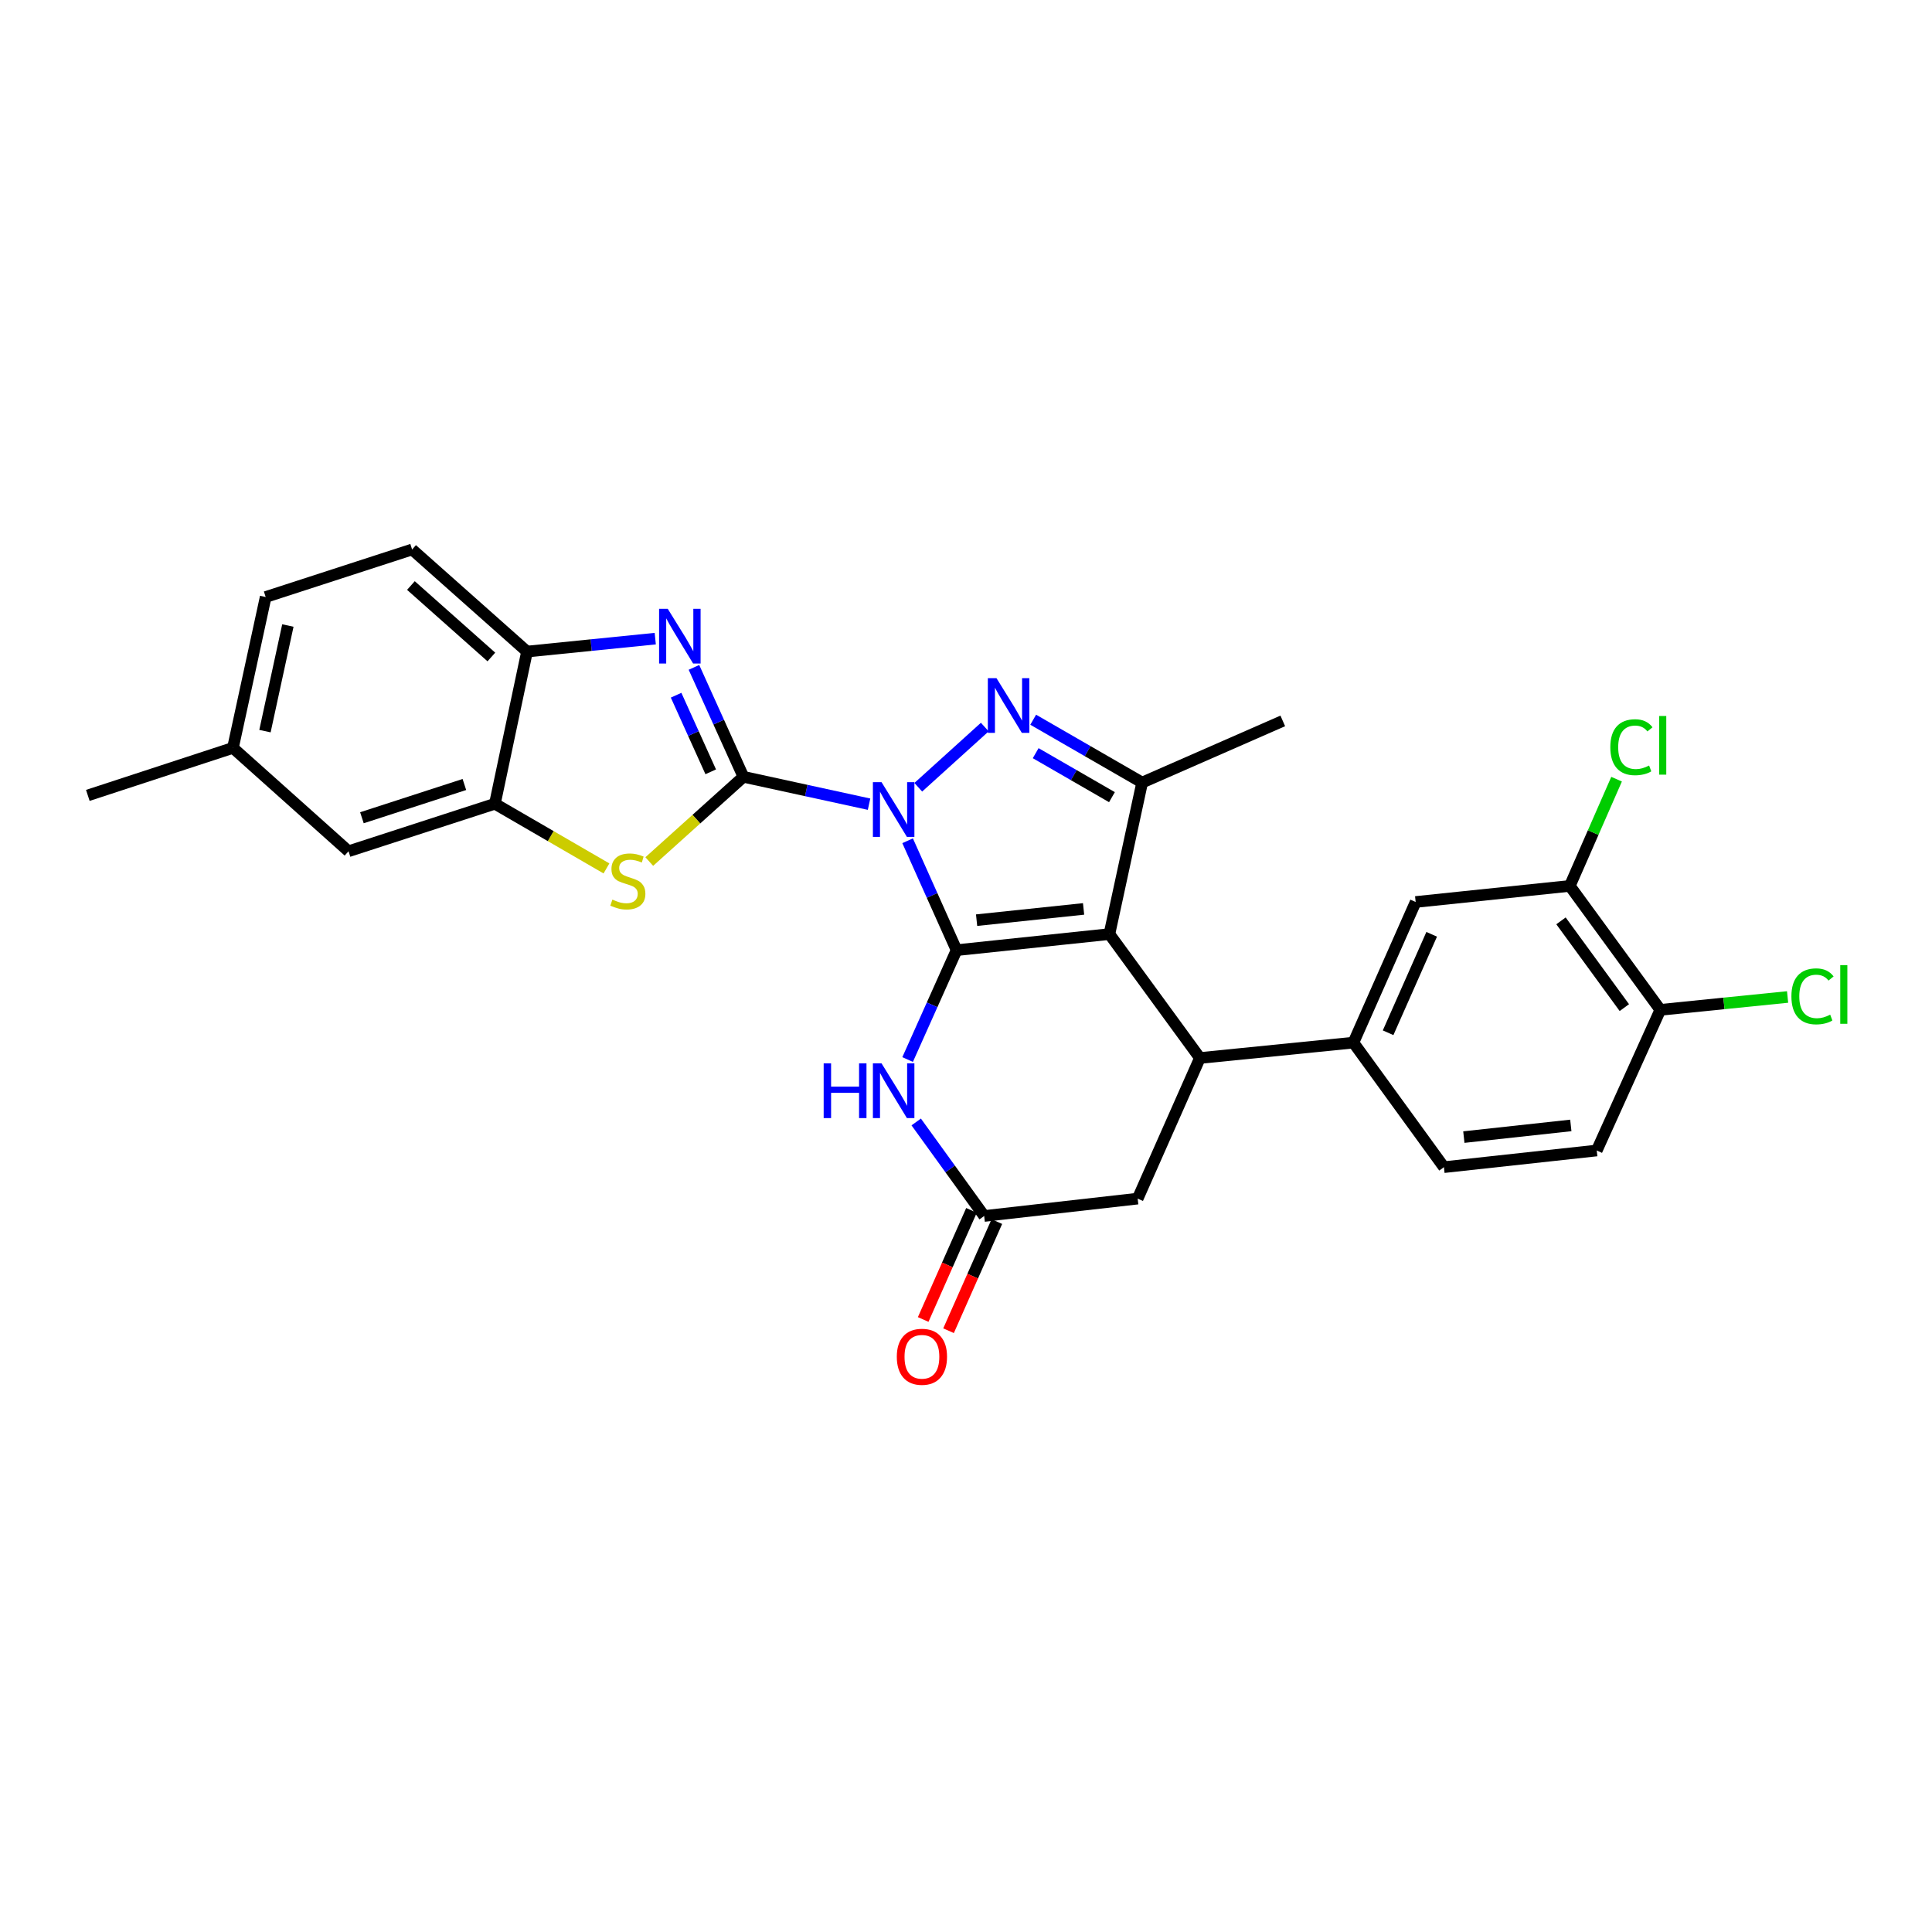 <?xml version='1.0' encoding='iso-8859-1'?>
<svg version='1.1' baseProfile='full'
              xmlns='http://www.w3.org/2000/svg'
                      xmlns:rdkit='http://www.rdkit.org/xml'
                      xmlns:xlink='http://www.w3.org/1999/xlink'
                  xml:space='preserve'
width='1000px' height='1000px' viewBox='0 0 1000 1000'>
<!-- END OF HEADER -->
<rect style='opacity:1.0;fill:#FFFFFF;stroke:none' width='1000' height='1000' x='0' y='0'> </rect>
<path class='bond-0' d='M 469.778,435.173 L 482.449,463.488' style='fill:none;fill-rule:evenodd;stroke:#0000FF;stroke-width:6px;stroke-linecap:butt;stroke-linejoin:miter;stroke-opacity:1' />
<path class='bond-0' d='M 482.449,463.488 L 495.12,491.802' style='fill:none;fill-rule:evenodd;stroke:#000000;stroke-width:6px;stroke-linecap:butt;stroke-linejoin:miter;stroke-opacity:1' />
<path class='bond-1' d='M 449.82,416.246 L 417.306,409.159' style='fill:none;fill-rule:evenodd;stroke:#0000FF;stroke-width:6px;stroke-linecap:butt;stroke-linejoin:miter;stroke-opacity:1' />
<path class='bond-1' d='M 417.306,409.159 L 384.791,402.073' style='fill:none;fill-rule:evenodd;stroke:#000000;stroke-width:6px;stroke-linecap:butt;stroke-linejoin:miter;stroke-opacity:1' />
<path class='bond-3' d='M 475.296,407.485 L 509.728,376.325' style='fill:none;fill-rule:evenodd;stroke:#0000FF;stroke-width:6px;stroke-linecap:butt;stroke-linejoin:miter;stroke-opacity:1' />
<path class='bond-2' d='M 495.12,491.802 L 574.226,483.484' style='fill:none;fill-rule:evenodd;stroke:#000000;stroke-width:6px;stroke-linecap:butt;stroke-linejoin:miter;stroke-opacity:1' />
<path class='bond-2' d='M 505.485,476.277 L 560.859,470.455' style='fill:none;fill-rule:evenodd;stroke:#000000;stroke-width:6px;stroke-linecap:butt;stroke-linejoin:miter;stroke-opacity:1' />
<path class='bond-6' d='M 495.12,491.802 L 482.45,520.108' style='fill:none;fill-rule:evenodd;stroke:#000000;stroke-width:6px;stroke-linecap:butt;stroke-linejoin:miter;stroke-opacity:1' />
<path class='bond-6' d='M 482.45,520.108 L 469.78,548.414' style='fill:none;fill-rule:evenodd;stroke:#0000FF;stroke-width:6px;stroke-linecap:butt;stroke-linejoin:miter;stroke-opacity:1' />
<path class='bond-4' d='M 384.791,402.073 L 371.99,373.753' style='fill:none;fill-rule:evenodd;stroke:#000000;stroke-width:6px;stroke-linecap:butt;stroke-linejoin:miter;stroke-opacity:1' />
<path class='bond-4' d='M 371.99,373.753 L 359.189,345.432' style='fill:none;fill-rule:evenodd;stroke:#0000FF;stroke-width:6px;stroke-linecap:butt;stroke-linejoin:miter;stroke-opacity:1' />
<path class='bond-4' d='M 367.87,399.489 L 358.909,379.665' style='fill:none;fill-rule:evenodd;stroke:#000000;stroke-width:6px;stroke-linecap:butt;stroke-linejoin:miter;stroke-opacity:1' />
<path class='bond-4' d='M 358.909,379.665 L 349.948,359.841' style='fill:none;fill-rule:evenodd;stroke:#0000FF;stroke-width:6px;stroke-linecap:butt;stroke-linejoin:miter;stroke-opacity:1' />
<path class='bond-8' d='M 384.791,402.073 L 360.426,424.001' style='fill:none;fill-rule:evenodd;stroke:#000000;stroke-width:6px;stroke-linecap:butt;stroke-linejoin:miter;stroke-opacity:1' />
<path class='bond-8' d='M 360.426,424.001 L 336.061,445.93' style='fill:none;fill-rule:evenodd;stroke:#CCCC00;stroke-width:6px;stroke-linecap:butt;stroke-linejoin:miter;stroke-opacity:1' />
<path class='bond-7' d='M 574.226,483.484 L 621.073,547.62' style='fill:none;fill-rule:evenodd;stroke:#000000;stroke-width:6px;stroke-linecap:butt;stroke-linejoin:miter;stroke-opacity:1' />
<path class='bond-28' d='M 574.226,483.484 L 591.174,405.055' style='fill:none;fill-rule:evenodd;stroke:#000000;stroke-width:6px;stroke-linecap:butt;stroke-linejoin:miter;stroke-opacity:1' />
<path class='bond-5' d='M 534.78,372.525 L 562.977,388.79' style='fill:none;fill-rule:evenodd;stroke:#0000FF;stroke-width:6px;stroke-linecap:butt;stroke-linejoin:miter;stroke-opacity:1' />
<path class='bond-5' d='M 562.977,388.79 L 591.174,405.055' style='fill:none;fill-rule:evenodd;stroke:#000000;stroke-width:6px;stroke-linecap:butt;stroke-linejoin:miter;stroke-opacity:1' />
<path class='bond-5' d='M 536.066,389.84 L 555.804,401.225' style='fill:none;fill-rule:evenodd;stroke:#0000FF;stroke-width:6px;stroke-linecap:butt;stroke-linejoin:miter;stroke-opacity:1' />
<path class='bond-5' d='M 555.804,401.225 L 575.542,412.611' style='fill:none;fill-rule:evenodd;stroke:#000000;stroke-width:6px;stroke-linecap:butt;stroke-linejoin:miter;stroke-opacity:1' />
<path class='bond-12' d='M 339.158,330.558 L 305.973,333.904' style='fill:none;fill-rule:evenodd;stroke:#0000FF;stroke-width:6px;stroke-linecap:butt;stroke-linejoin:miter;stroke-opacity:1' />
<path class='bond-12' d='M 305.973,333.904 L 272.788,337.25' style='fill:none;fill-rule:evenodd;stroke:#000000;stroke-width:6px;stroke-linecap:butt;stroke-linejoin:miter;stroke-opacity:1' />
<path class='bond-25' d='M 591.174,405.055 L 663.963,373.139' style='fill:none;fill-rule:evenodd;stroke:#000000;stroke-width:6px;stroke-linecap:butt;stroke-linejoin:miter;stroke-opacity:1' />
<path class='bond-9' d='M 474.23,580.727 L 491.817,605.058' style='fill:none;fill-rule:evenodd;stroke:#0000FF;stroke-width:6px;stroke-linecap:butt;stroke-linejoin:miter;stroke-opacity:1' />
<path class='bond-9' d='M 491.817,605.058 L 509.404,629.39' style='fill:none;fill-rule:evenodd;stroke:#000000;stroke-width:6px;stroke-linecap:butt;stroke-linejoin:miter;stroke-opacity:1' />
<path class='bond-11' d='M 621.073,547.62 L 700.522,539.661' style='fill:none;fill-rule:evenodd;stroke:#000000;stroke-width:6px;stroke-linecap:butt;stroke-linejoin:miter;stroke-opacity:1' />
<path class='bond-30' d='M 621.073,547.62 L 588.853,620.402' style='fill:none;fill-rule:evenodd;stroke:#000000;stroke-width:6px;stroke-linecap:butt;stroke-linejoin:miter;stroke-opacity:1' />
<path class='bond-10' d='M 313.901,449.496 L 285.03,432.759' style='fill:none;fill-rule:evenodd;stroke:#CCCC00;stroke-width:6px;stroke-linecap:butt;stroke-linejoin:miter;stroke-opacity:1' />
<path class='bond-10' d='M 285.03,432.759 L 256.159,416.021' style='fill:none;fill-rule:evenodd;stroke:#000000;stroke-width:6px;stroke-linecap:butt;stroke-linejoin:miter;stroke-opacity:1' />
<path class='bond-13' d='M 509.404,629.39 L 588.853,620.402' style='fill:none;fill-rule:evenodd;stroke:#000000;stroke-width:6px;stroke-linecap:butt;stroke-linejoin:miter;stroke-opacity:1' />
<path class='bond-18' d='M 502.84,626.485 L 490.34,654.724' style='fill:none;fill-rule:evenodd;stroke:#000000;stroke-width:6px;stroke-linecap:butt;stroke-linejoin:miter;stroke-opacity:1' />
<path class='bond-18' d='M 490.34,654.724 L 477.84,682.964' style='fill:none;fill-rule:evenodd;stroke:#FF0000;stroke-width:6px;stroke-linecap:butt;stroke-linejoin:miter;stroke-opacity:1' />
<path class='bond-18' d='M 515.967,632.295 L 503.467,660.535' style='fill:none;fill-rule:evenodd;stroke:#000000;stroke-width:6px;stroke-linecap:butt;stroke-linejoin:miter;stroke-opacity:1' />
<path class='bond-18' d='M 503.467,660.535 L 490.967,688.775' style='fill:none;fill-rule:evenodd;stroke:#FF0000;stroke-width:6px;stroke-linecap:butt;stroke-linejoin:miter;stroke-opacity:1' />
<path class='bond-17' d='M 256.159,416.021 L 180.395,440.609' style='fill:none;fill-rule:evenodd;stroke:#000000;stroke-width:6px;stroke-linecap:butt;stroke-linejoin:miter;stroke-opacity:1' />
<path class='bond-17' d='M 240.364,406.055 L 187.328,423.266' style='fill:none;fill-rule:evenodd;stroke:#000000;stroke-width:6px;stroke-linecap:butt;stroke-linejoin:miter;stroke-opacity:1' />
<path class='bond-29' d='M 256.159,416.021 L 272.788,337.25' style='fill:none;fill-rule:evenodd;stroke:#000000;stroke-width:6px;stroke-linecap:butt;stroke-linejoin:miter;stroke-opacity:1' />
<path class='bond-14' d='M 700.522,539.661 L 732.741,466.863' style='fill:none;fill-rule:evenodd;stroke:#000000;stroke-width:6px;stroke-linecap:butt;stroke-linejoin:miter;stroke-opacity:1' />
<path class='bond-14' d='M 718.482,534.551 L 741.036,483.593' style='fill:none;fill-rule:evenodd;stroke:#000000;stroke-width:6px;stroke-linecap:butt;stroke-linejoin:miter;stroke-opacity:1' />
<path class='bond-19' d='M 700.522,539.661 L 747.376,604.124' style='fill:none;fill-rule:evenodd;stroke:#000000;stroke-width:6px;stroke-linecap:butt;stroke-linejoin:miter;stroke-opacity:1' />
<path class='bond-20' d='M 272.788,337.25 L 213.301,284.407' style='fill:none;fill-rule:evenodd;stroke:#000000;stroke-width:6px;stroke-linecap:butt;stroke-linejoin:miter;stroke-opacity:1' />
<path class='bond-20' d='M 254.331,340.056 L 212.69,303.065' style='fill:none;fill-rule:evenodd;stroke:#000000;stroke-width:6px;stroke-linecap:butt;stroke-linejoin:miter;stroke-opacity:1' />
<path class='bond-15' d='M 732.741,466.863 L 812.533,458.545' style='fill:none;fill-rule:evenodd;stroke:#000000;stroke-width:6px;stroke-linecap:butt;stroke-linejoin:miter;stroke-opacity:1' />
<path class='bond-22' d='M 812.533,458.545 L 824.636,430.925' style='fill:none;fill-rule:evenodd;stroke:#000000;stroke-width:6px;stroke-linecap:butt;stroke-linejoin:miter;stroke-opacity:1' />
<path class='bond-22' d='M 824.636,430.925 L 836.738,403.305' style='fill:none;fill-rule:evenodd;stroke:#00CC00;stroke-width:6px;stroke-linecap:butt;stroke-linejoin:miter;stroke-opacity:1' />
<path class='bond-32' d='M 812.533,458.545 L 859.38,522.698' style='fill:none;fill-rule:evenodd;stroke:#000000;stroke-width:6px;stroke-linecap:butt;stroke-linejoin:miter;stroke-opacity:1' />
<path class='bond-32' d='M 807.967,476.634 L 840.759,521.541' style='fill:none;fill-rule:evenodd;stroke:#000000;stroke-width:6px;stroke-linecap:butt;stroke-linejoin:miter;stroke-opacity:1' />
<path class='bond-16' d='M 859.38,522.698 L 826.474,595.495' style='fill:none;fill-rule:evenodd;stroke:#000000;stroke-width:6px;stroke-linecap:butt;stroke-linejoin:miter;stroke-opacity:1' />
<path class='bond-24' d='M 859.38,522.698 L 892.316,519.366' style='fill:none;fill-rule:evenodd;stroke:#000000;stroke-width:6px;stroke-linecap:butt;stroke-linejoin:miter;stroke-opacity:1' />
<path class='bond-24' d='M 892.316,519.366 L 925.251,516.035' style='fill:none;fill-rule:evenodd;stroke:#00CC00;stroke-width:6px;stroke-linecap:butt;stroke-linejoin:miter;stroke-opacity:1' />
<path class='bond-23' d='M 180.395,440.609 L 120.573,387.103' style='fill:none;fill-rule:evenodd;stroke:#000000;stroke-width:6px;stroke-linecap:butt;stroke-linejoin:miter;stroke-opacity:1' />
<path class='bond-21' d='M 747.376,604.124 L 826.474,595.495' style='fill:none;fill-rule:evenodd;stroke:#000000;stroke-width:6px;stroke-linecap:butt;stroke-linejoin:miter;stroke-opacity:1' />
<path class='bond-21' d='M 757.684,588.559 L 813.052,582.519' style='fill:none;fill-rule:evenodd;stroke:#000000;stroke-width:6px;stroke-linecap:butt;stroke-linejoin:miter;stroke-opacity:1' />
<path class='bond-26' d='M 213.301,284.407 L 137.512,309.01' style='fill:none;fill-rule:evenodd;stroke:#000000;stroke-width:6px;stroke-linecap:butt;stroke-linejoin:miter;stroke-opacity:1' />
<path class='bond-27' d='M 120.573,387.103 L 45.455,411.699' style='fill:none;fill-rule:evenodd;stroke:#000000;stroke-width:6px;stroke-linecap:butt;stroke-linejoin:miter;stroke-opacity:1' />
<path class='bond-31' d='M 120.573,387.103 L 137.512,309.01' style='fill:none;fill-rule:evenodd;stroke:#000000;stroke-width:6px;stroke-linecap:butt;stroke-linejoin:miter;stroke-opacity:1' />
<path class='bond-31' d='M 137.143,378.432 L 149.001,323.767' style='fill:none;fill-rule:evenodd;stroke:#000000;stroke-width:6px;stroke-linecap:butt;stroke-linejoin:miter;stroke-opacity:1' />
<path  class='atom-0' d='M 456.29 404.86
L 465.57 419.86
Q 466.49 421.34, 467.97 424.02
Q 469.45 426.7, 469.53 426.86
L 469.53 404.86
L 473.29 404.86
L 473.29 433.18
L 469.41 433.18
L 459.45 416.78
Q 458.29 414.86, 457.05 412.66
Q 455.85 410.46, 455.49 409.78
L 455.49 433.18
L 451.81 433.18
L 451.81 404.86
L 456.29 404.86
' fill='#0000FF'/>
<path  class='atom-4' d='M 515.785 351.019
L 525.065 366.019
Q 525.985 367.499, 527.465 370.179
Q 528.945 372.859, 529.025 373.019
L 529.025 351.019
L 532.785 351.019
L 532.785 379.339
L 528.905 379.339
L 518.945 362.939
Q 517.785 361.019, 516.545 358.819
Q 515.345 356.619, 514.985 355.939
L 514.985 379.339
L 511.305 379.339
L 511.305 351.019
L 515.785 351.019
' fill='#0000FF'/>
<path  class='atom-5' d='M 345.626 315.115
L 354.906 330.115
Q 355.826 331.595, 357.306 334.275
Q 358.786 336.955, 358.866 337.115
L 358.866 315.115
L 362.626 315.115
L 362.626 343.435
L 358.746 343.435
L 348.786 327.035
Q 347.626 325.115, 346.386 322.915
Q 345.186 320.715, 344.826 320.035
L 344.826 343.435
L 341.146 343.435
L 341.146 315.115
L 345.626 315.115
' fill='#0000FF'/>
<path  class='atom-7' d='M 426.33 550.407
L 430.17 550.407
L 430.17 562.447
L 444.65 562.447
L 444.65 550.407
L 448.49 550.407
L 448.49 578.727
L 444.65 578.727
L 444.65 565.647
L 430.17 565.647
L 430.17 578.727
L 426.33 578.727
L 426.33 550.407
' fill='#0000FF'/>
<path  class='atom-7' d='M 456.29 550.407
L 465.57 565.407
Q 466.49 566.887, 467.97 569.567
Q 469.45 572.247, 469.53 572.407
L 469.53 550.407
L 473.29 550.407
L 473.29 578.727
L 469.41 578.727
L 459.45 562.327
Q 458.29 560.407, 457.05 558.207
Q 455.85 556.007, 455.49 555.327
L 455.49 578.727
L 451.81 578.727
L 451.81 550.407
L 456.29 550.407
' fill='#0000FF'/>
<path  class='atom-9' d='M 316.969 465.633
Q 317.289 465.753, 318.609 466.313
Q 319.929 466.873, 321.369 467.233
Q 322.849 467.553, 324.289 467.553
Q 326.969 467.553, 328.529 466.273
Q 330.089 464.953, 330.089 462.673
Q 330.089 461.113, 329.289 460.153
Q 328.529 459.193, 327.329 458.673
Q 326.129 458.153, 324.129 457.553
Q 321.609 456.793, 320.089 456.073
Q 318.609 455.353, 317.529 453.833
Q 316.489 452.313, 316.489 449.753
Q 316.489 446.193, 318.889 443.993
Q 321.329 441.793, 326.129 441.793
Q 329.409 441.793, 333.129 443.353
L 332.209 446.433
Q 328.809 445.033, 326.249 445.033
Q 323.489 445.033, 321.969 446.193
Q 320.449 447.313, 320.489 449.273
Q 320.489 450.793, 321.249 451.713
Q 322.049 452.633, 323.169 453.153
Q 324.329 453.673, 326.249 454.273
Q 328.809 455.073, 330.329 455.873
Q 331.849 456.673, 332.929 458.313
Q 334.049 459.913, 334.049 462.673
Q 334.049 466.593, 331.409 468.713
Q 328.809 470.793, 324.449 470.793
Q 321.929 470.793, 320.009 470.233
Q 318.129 469.713, 315.889 468.793
L 316.969 465.633
' fill='#CCCC00'/>
<path  class='atom-19' d='M 464.184 702.26
Q 464.184 695.46, 467.544 691.66
Q 470.904 687.86, 477.184 687.86
Q 483.464 687.86, 486.824 691.66
Q 490.184 695.46, 490.184 702.26
Q 490.184 709.14, 486.784 713.06
Q 483.384 716.94, 477.184 716.94
Q 470.944 716.94, 467.544 713.06
Q 464.184 709.18, 464.184 702.26
M 477.184 713.74
Q 481.504 713.74, 483.824 710.86
Q 486.184 707.94, 486.184 702.26
Q 486.184 696.7, 483.824 693.9
Q 481.504 691.06, 477.184 691.06
Q 472.864 691.06, 470.504 693.86
Q 468.184 696.66, 468.184 702.26
Q 468.184 707.98, 470.504 710.86
Q 472.864 713.74, 477.184 713.74
' fill='#FF0000'/>
<path  class='atom-23' d='M 833.498 386.759
Q 833.498 379.719, 836.778 376.039
Q 840.098 372.319, 846.378 372.319
Q 852.218 372.319, 855.338 376.439
L 852.698 378.599
Q 850.418 375.599, 846.378 375.599
Q 842.098 375.599, 839.818 378.479
Q 837.578 381.319, 837.578 386.759
Q 837.578 392.359, 839.898 395.239
Q 842.258 398.119, 846.818 398.119
Q 849.938 398.119, 853.578 396.239
L 854.698 399.239
Q 853.218 400.199, 850.978 400.759
Q 848.738 401.319, 846.258 401.319
Q 840.098 401.319, 836.778 397.559
Q 833.498 393.799, 833.498 386.759
' fill='#00CC00'/>
<path  class='atom-23' d='M 858.778 370.599
L 862.458 370.599
L 862.458 400.959
L 858.778 400.959
L 858.778 370.599
' fill='#00CC00'/>
<path  class='atom-25' d='M 927.231 515.71
Q 927.231 508.67, 930.511 504.99
Q 933.831 501.27, 940.111 501.27
Q 945.951 501.27, 949.071 505.39
L 946.431 507.55
Q 944.151 504.55, 940.111 504.55
Q 935.831 504.55, 933.551 507.43
Q 931.311 510.27, 931.311 515.71
Q 931.311 521.31, 933.631 524.19
Q 935.991 527.07, 940.551 527.07
Q 943.671 527.07, 947.311 525.19
L 948.431 528.19
Q 946.951 529.15, 944.711 529.71
Q 942.471 530.27, 939.991 530.27
Q 933.831 530.27, 930.511 526.51
Q 927.231 522.75, 927.231 515.71
' fill='#00CC00'/>
<path  class='atom-25' d='M 952.511 499.55
L 956.191 499.55
L 956.191 529.91
L 952.511 529.91
L 952.511 499.55
' fill='#00CC00'/>
</svg>
